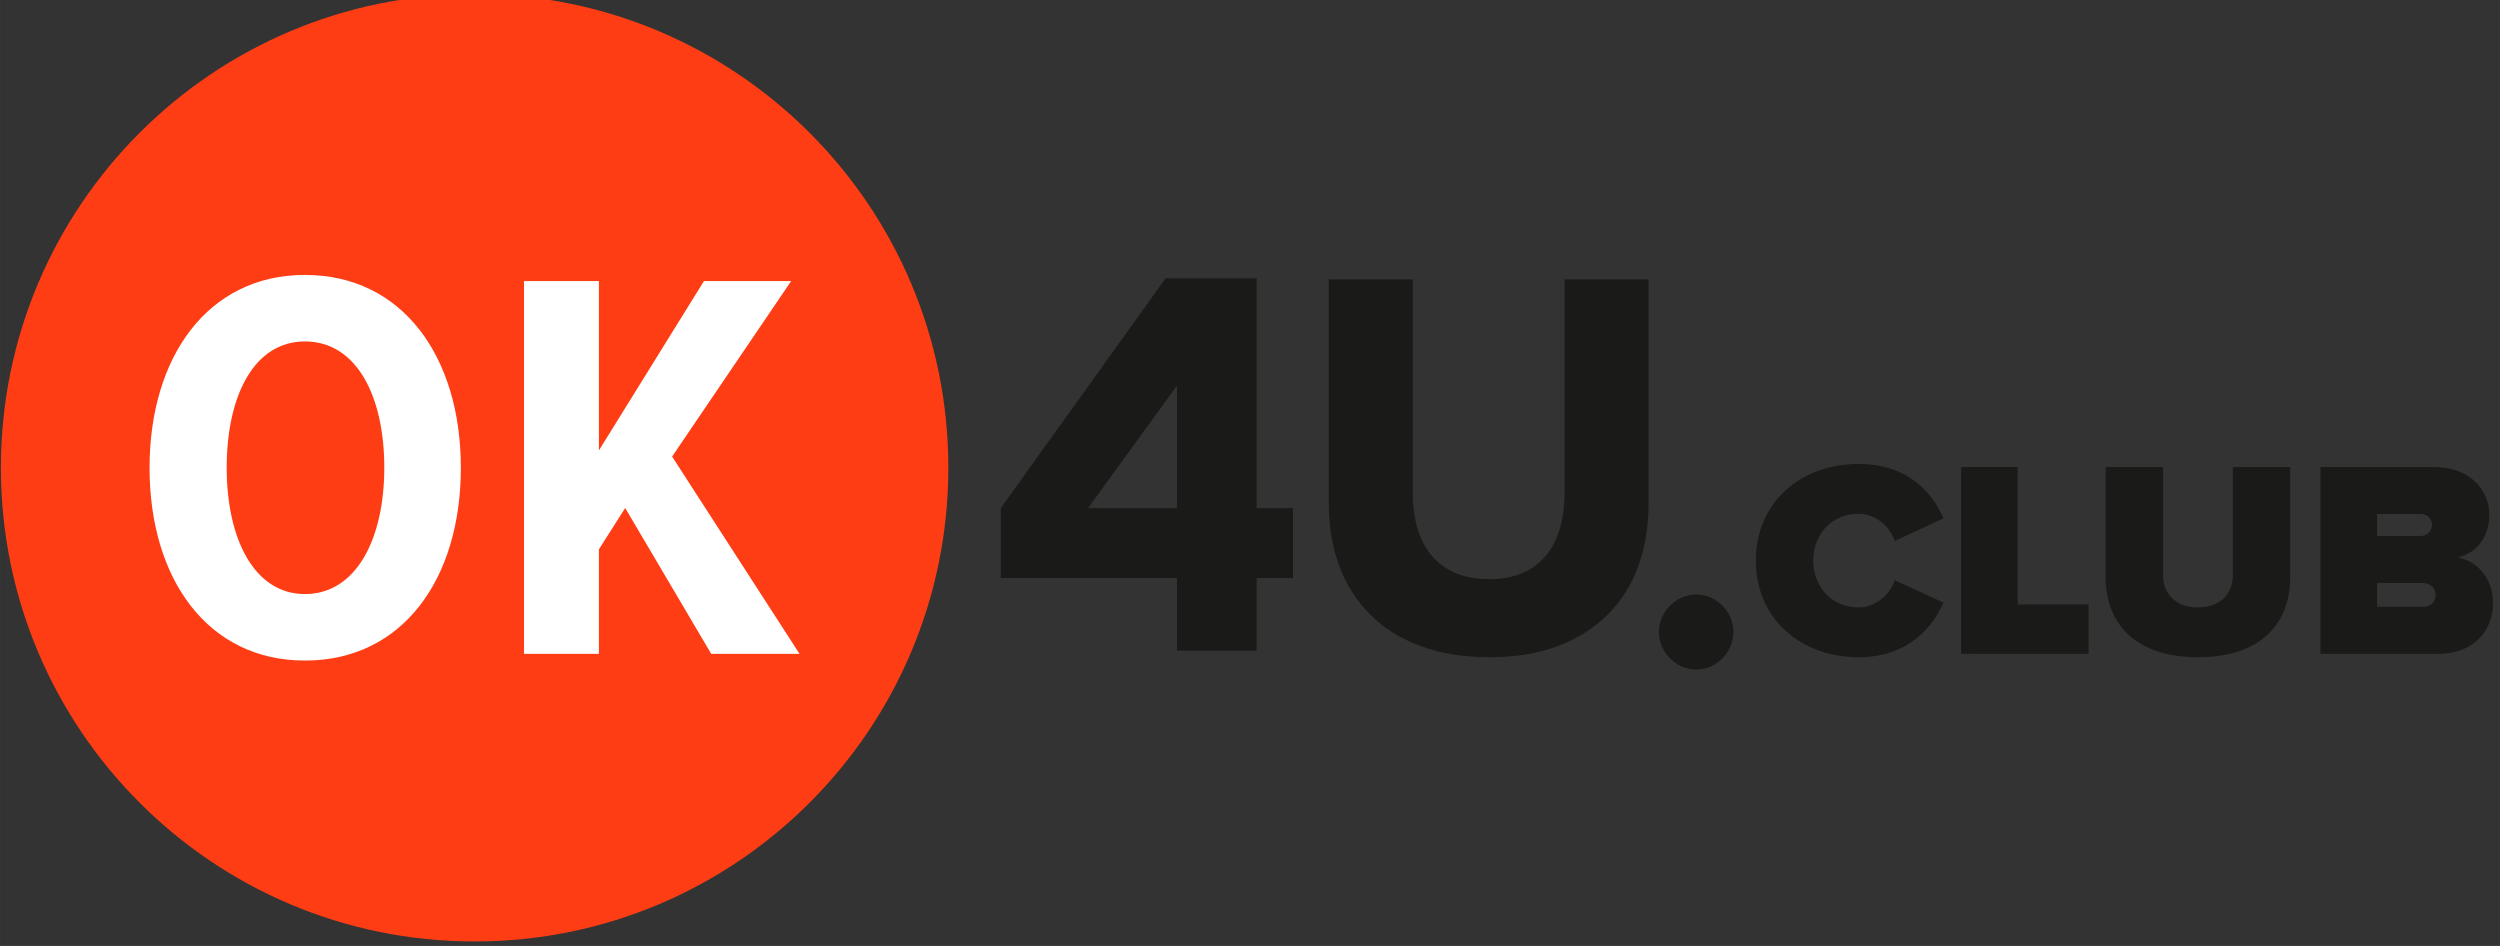 <svg xmlns="http://www.w3.org/2000/svg" viewBox="0 0 48.948 18.521" height="70" width="185"><rect x="0" y="0" width="48.948" height="18.521" fill="#333333" stroke="none"/><path style="fill:#fe3d14;fill-opacity:1;fill-rule:evenodd;stroke:none" d="M112.03 306.86c-28.146 0-50.962 22.818-50.962 50.963 0 28.146 22.816 50.962 50.962 50.962 28.146 0 50.963-22.816 50.963-50.962 0-28.145-22.817-50.962-50.963-50.962" transform="matrix(.182 0 0 -.182 -11.097 74.282)"/><path style="fill:#1a1a18;fill-opacity:1;fill-rule:nonzero;stroke:none" d="M200.07 353.478v-7.522h-3.91v-7.816h-8.572v7.816h-18.953v7.522l17.729 24.727h9.796v-24.727Zm-12.482 0v13.179l-9.564-13.179zm33.649-16.038c-2.8 0-5.277.398-7.435 1.196-2.158.797-3.966 1.924-5.422 3.383-1.458 1.458-2.565 3.198-3.325 5.218-.758 2.023-1.137 4.276-1.137 6.766v24.085h9.038v-22.861c0-3.031.71-5.354 2.129-6.97 1.418-1.613 3.45-2.418 6.094-2.418 2.604 0 4.607.805 6.006 2.419 1.4 1.615 2.1 3.938 2.1 6.969v22.861h9.04v-24.085c0-2.49-.37-4.743-1.109-6.766-.739-2.02-1.837-3.76-3.295-5.218-1.459-1.459-3.246-2.586-5.365-3.383-2.12-.798-4.559-1.196-7.32-1.196" transform="matrix(.182 0 0 -.182 -11.097 74.282)"/><path style="fill:#fff;fill-opacity:1;fill-rule:nonzero;stroke:none" d="M93.776 337.08c10.522 0 16.773 8.779 16.773 20.744 0 11.902-6.251 20.742-16.773 20.742-10.462 0-16.715-8.84-16.715-20.742 0-11.966 6.253-20.744 16.715-20.744zm0 7.156c-5.47 0-8.417 5.951-8.417 13.588 0 7.756 2.946 13.587 8.417 13.587 5.53 0 8.537-5.831 8.537-13.587 0-7.637-3.007-13.588-8.537-13.588zm53.208-6.434-13.708 21.224 12.806 18.879h-9.38l-11.301-18.218v18.218h-8.057v-40.103h8.057v11.243l2.826 4.449 9.257-15.692z" transform="matrix(.182 0 0 -.182 -11.097 74.282)"/><path style="fill:#1a1a18;fill-opacity:1;fill-rule:nonzero;stroke:none" d="M243.443 336.117c2.21 0 4.003 1.852 4.003 4.063 0 2.15-1.793 4.003-4.003 4.003-2.15 0-4.004-1.852-4.004-4.003 0-2.211 1.854-4.063 4.004-4.063M260.921 337.441c5.273 0 7.954 3.194 9.13 5.875l-5.243 2.41c-.512-1.566-2.079-2.922-3.886-2.922-2.923 0-4.881 2.23-4.881 5.032s1.958 5.031 4.88 5.031c1.808 0 3.375-1.356 3.887-2.922l5.243 2.44c-1.206 2.772-3.857 5.845-9.13 5.845-6.297 0-11.057-4.188-11.057-10.394 0-6.177 4.76-10.395 11.057-10.395M285.658 337.803v5.302h-7.623V357.9h-6.086v-20.096zM297.438 337.441c6.78 0 9.913 3.646 9.913 8.647v11.81h-6.176v-11.63c0-1.927-1.266-3.464-3.737-3.464-2.5 0-3.766 1.537-3.766 3.465v11.63h-6.176v-11.841c0-4.971 3.164-8.617 9.943-8.617M323.23 337.803c4.037 0 5.935 2.651 5.935 5.453 0 2.59-1.657 4.58-3.827 4.911 1.959.422 3.435 2.109 3.435 4.61 0 2.35-1.808 5.122-5.966 5.122h-12.202v-20.097zm-1.839 12.684h-4.7v2.35h4.7c.633 0 1.206-.452 1.206-1.145a1.19 1.19 0 0 0-1.206-1.205zm.181-7.623h-4.88v2.561h4.88c.874 0 1.416-.572 1.416-1.295 0-.753-.542-1.266-1.416-1.266" transform="matrix(.182 0 0 -.182 -11.097 74.282)"/></svg>